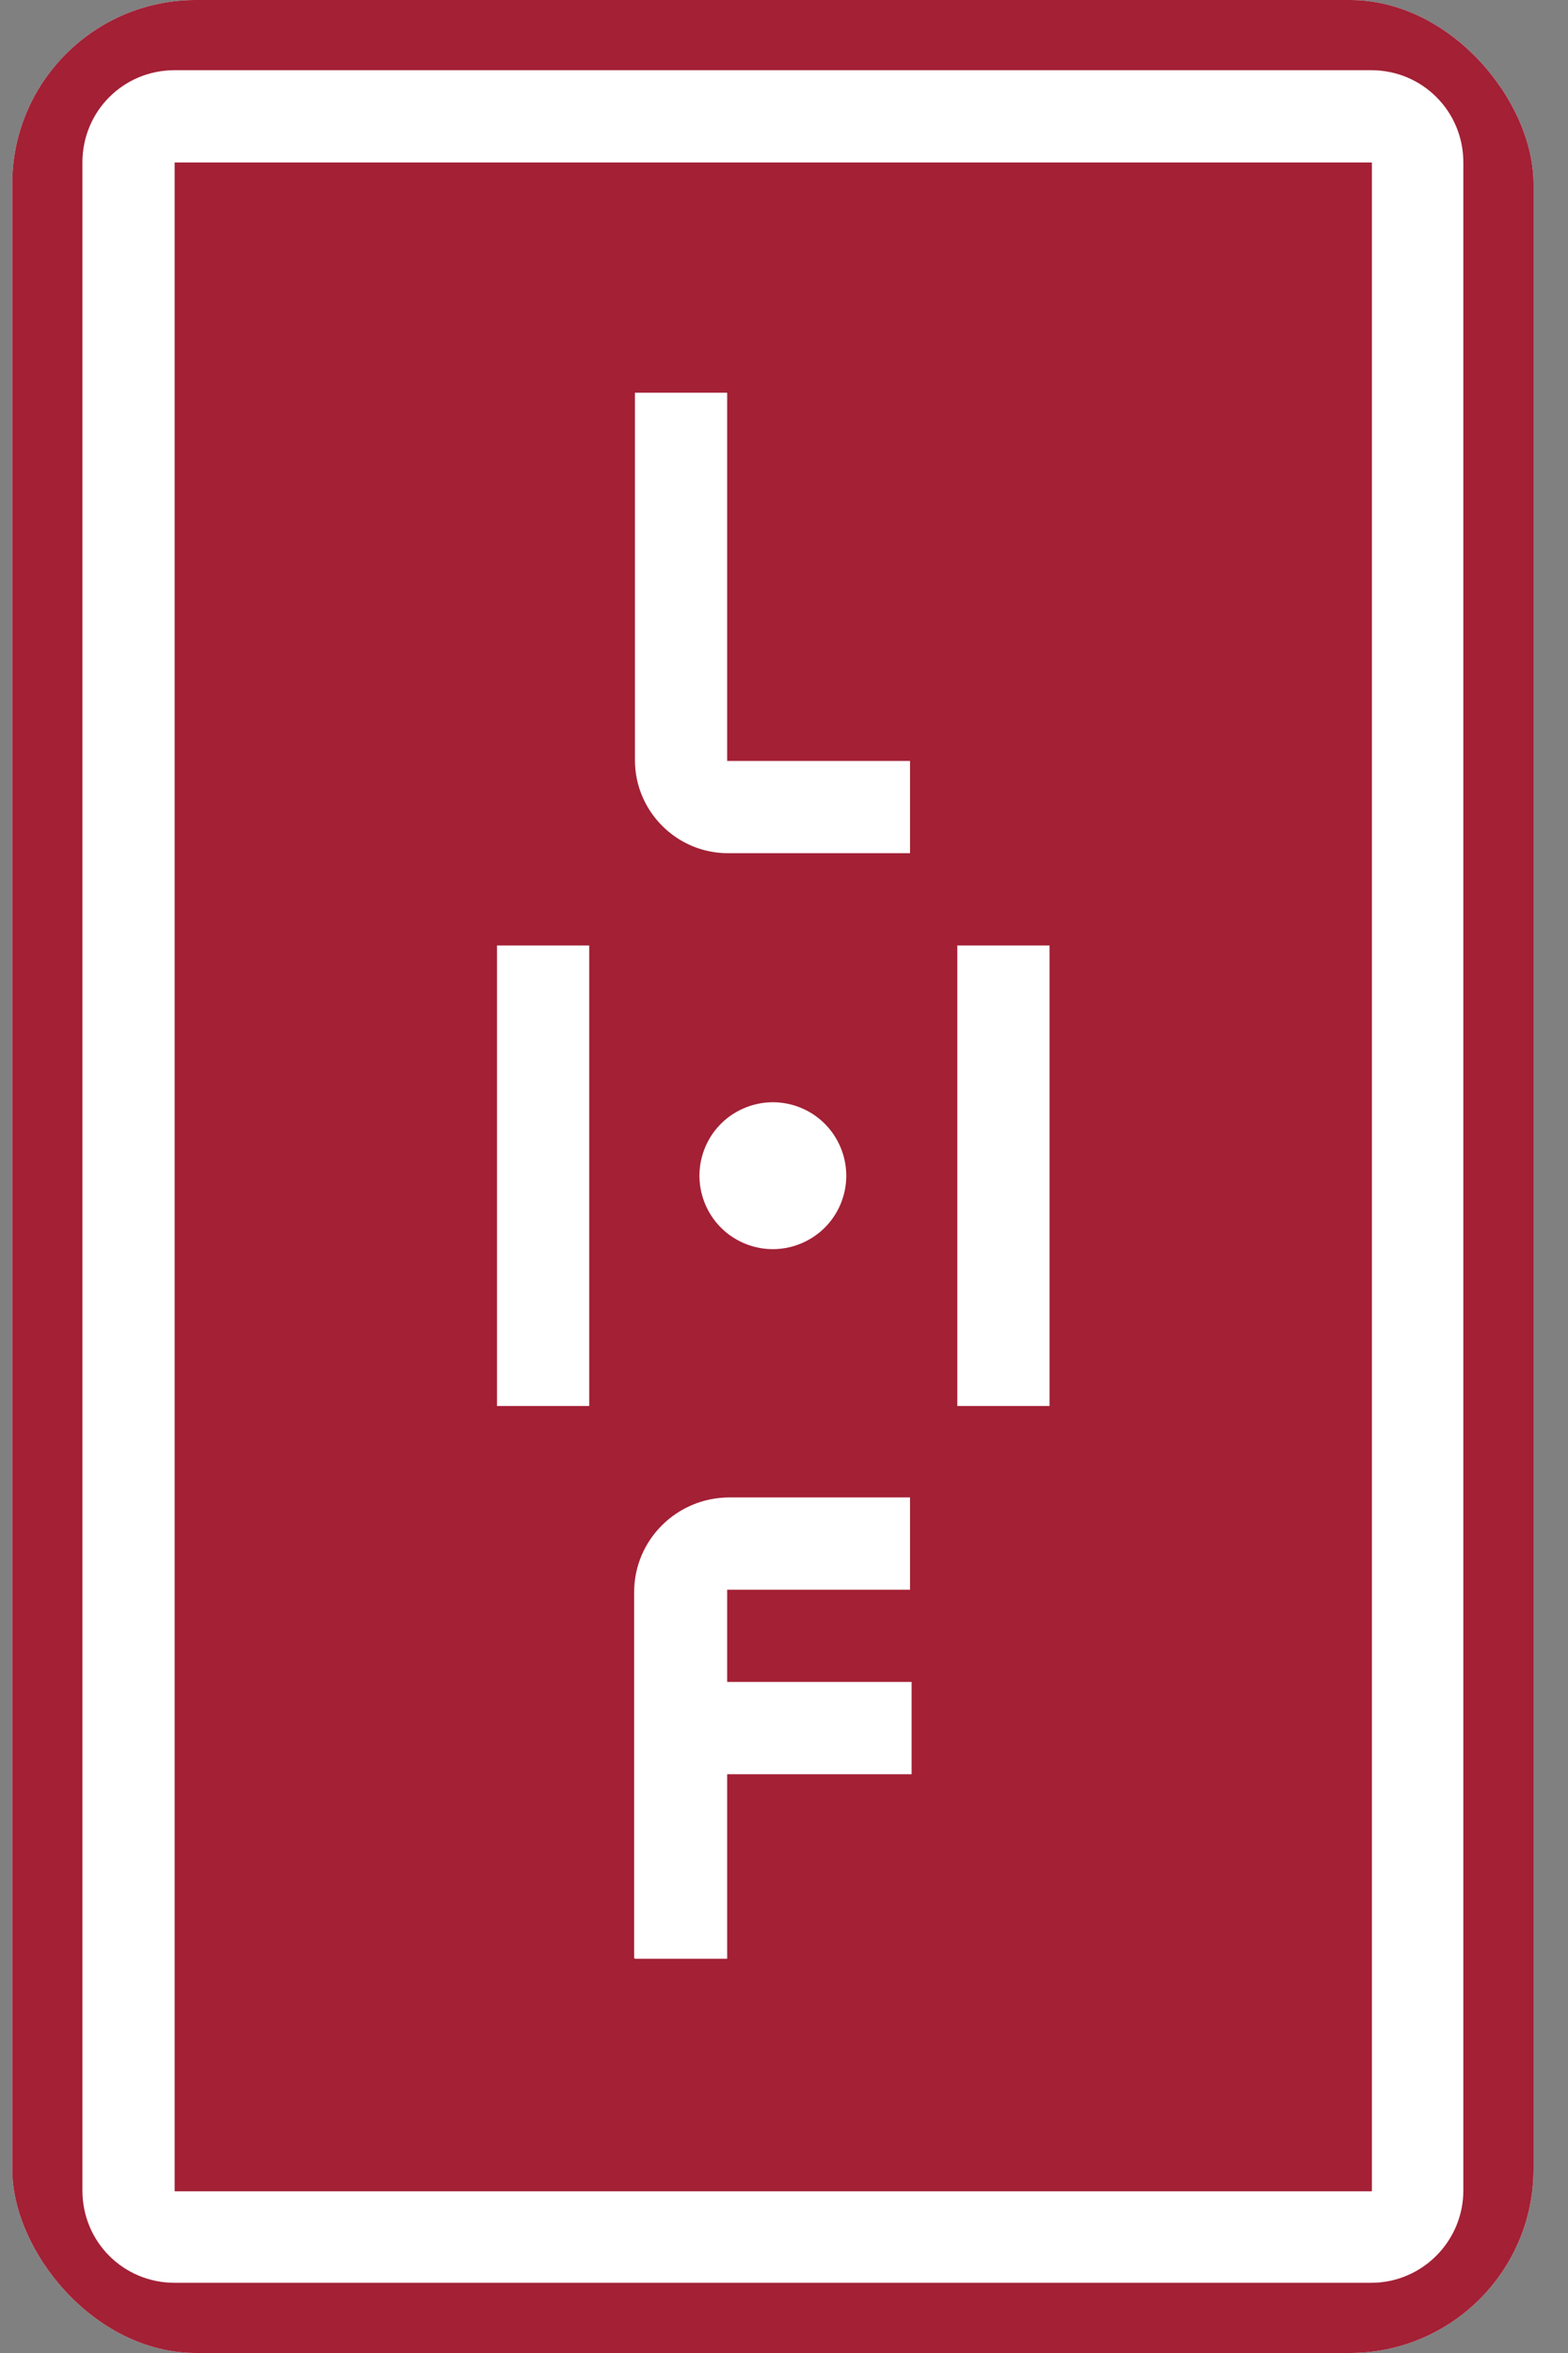 <svg width="32" height="48" viewBox="0 0 32 48" fill="none" xmlns="http://www.w3.org/2000/svg">
<rect x="0" y="0" width="32" height="48" fill="#808080" stroke="none"/>
<g clip-path="url(#clip0_235_5452)">
<rect x="0.25" y="-0" width="31.046" height="48" rx="3.75" fill="white"/>
<path d="M27.998 48H3.564C1.73 48 0.25 46.52 0.25 44.686V3.314C0.25 1.48 1.73 -0 3.564 -0H27.982C29.816 -0 31.296 1.48 31.296 3.314V44.702C31.296 46.52 29.816 48 27.982 48" fill="#A32035"/>
<path d="M1.682 3.314V44.686C1.682 45.732 2.518 46.568 3.564 46.568H27.982C29.027 46.568 29.864 45.716 29.864 44.686V3.314C29.864 2.268 29.027 1.432 27.982 1.432H3.564C2.518 1.432 1.682 2.268 1.682 3.314ZM27.982 44.702H3.564V3.314H27.998V44.702H27.982Z" fill="white"/>
<path d="M12.958 39.957H14.84V36.193H18.604V34.311H14.84V32.429H18.572V30.547H14.888C13.81 30.547 12.942 31.415 12.942 32.477V39.941L12.958 39.957Z" fill="white"/>
<path d="M14.84 15.523V8.011H12.958V15.507C12.958 16.552 13.811 17.405 14.856 17.405H18.572V15.523H14.84Z" fill="white"/>
<path d="M12.025 19.287H10.143V28.681H12.025V19.287Z" fill="white"/>
<path d="M21.419 19.287H19.537V28.681H21.419V19.287Z" fill="white"/>
<path d="M14.405 24.595C14.743 25.351 15.628 25.689 16.384 25.351C17.14 25.013 17.478 24.129 17.14 23.373C16.802 22.616 15.918 22.279 15.162 22.616C14.405 22.954 14.068 23.839 14.405 24.595Z" fill="white"/>
</g>
<defs>
<clipPath id="clip0_235_5452">
<rect x="0.25" y="-0" width="31.046" height="48" rx="3.75" fill="white"/>
</clipPath>
</defs>
</svg>
